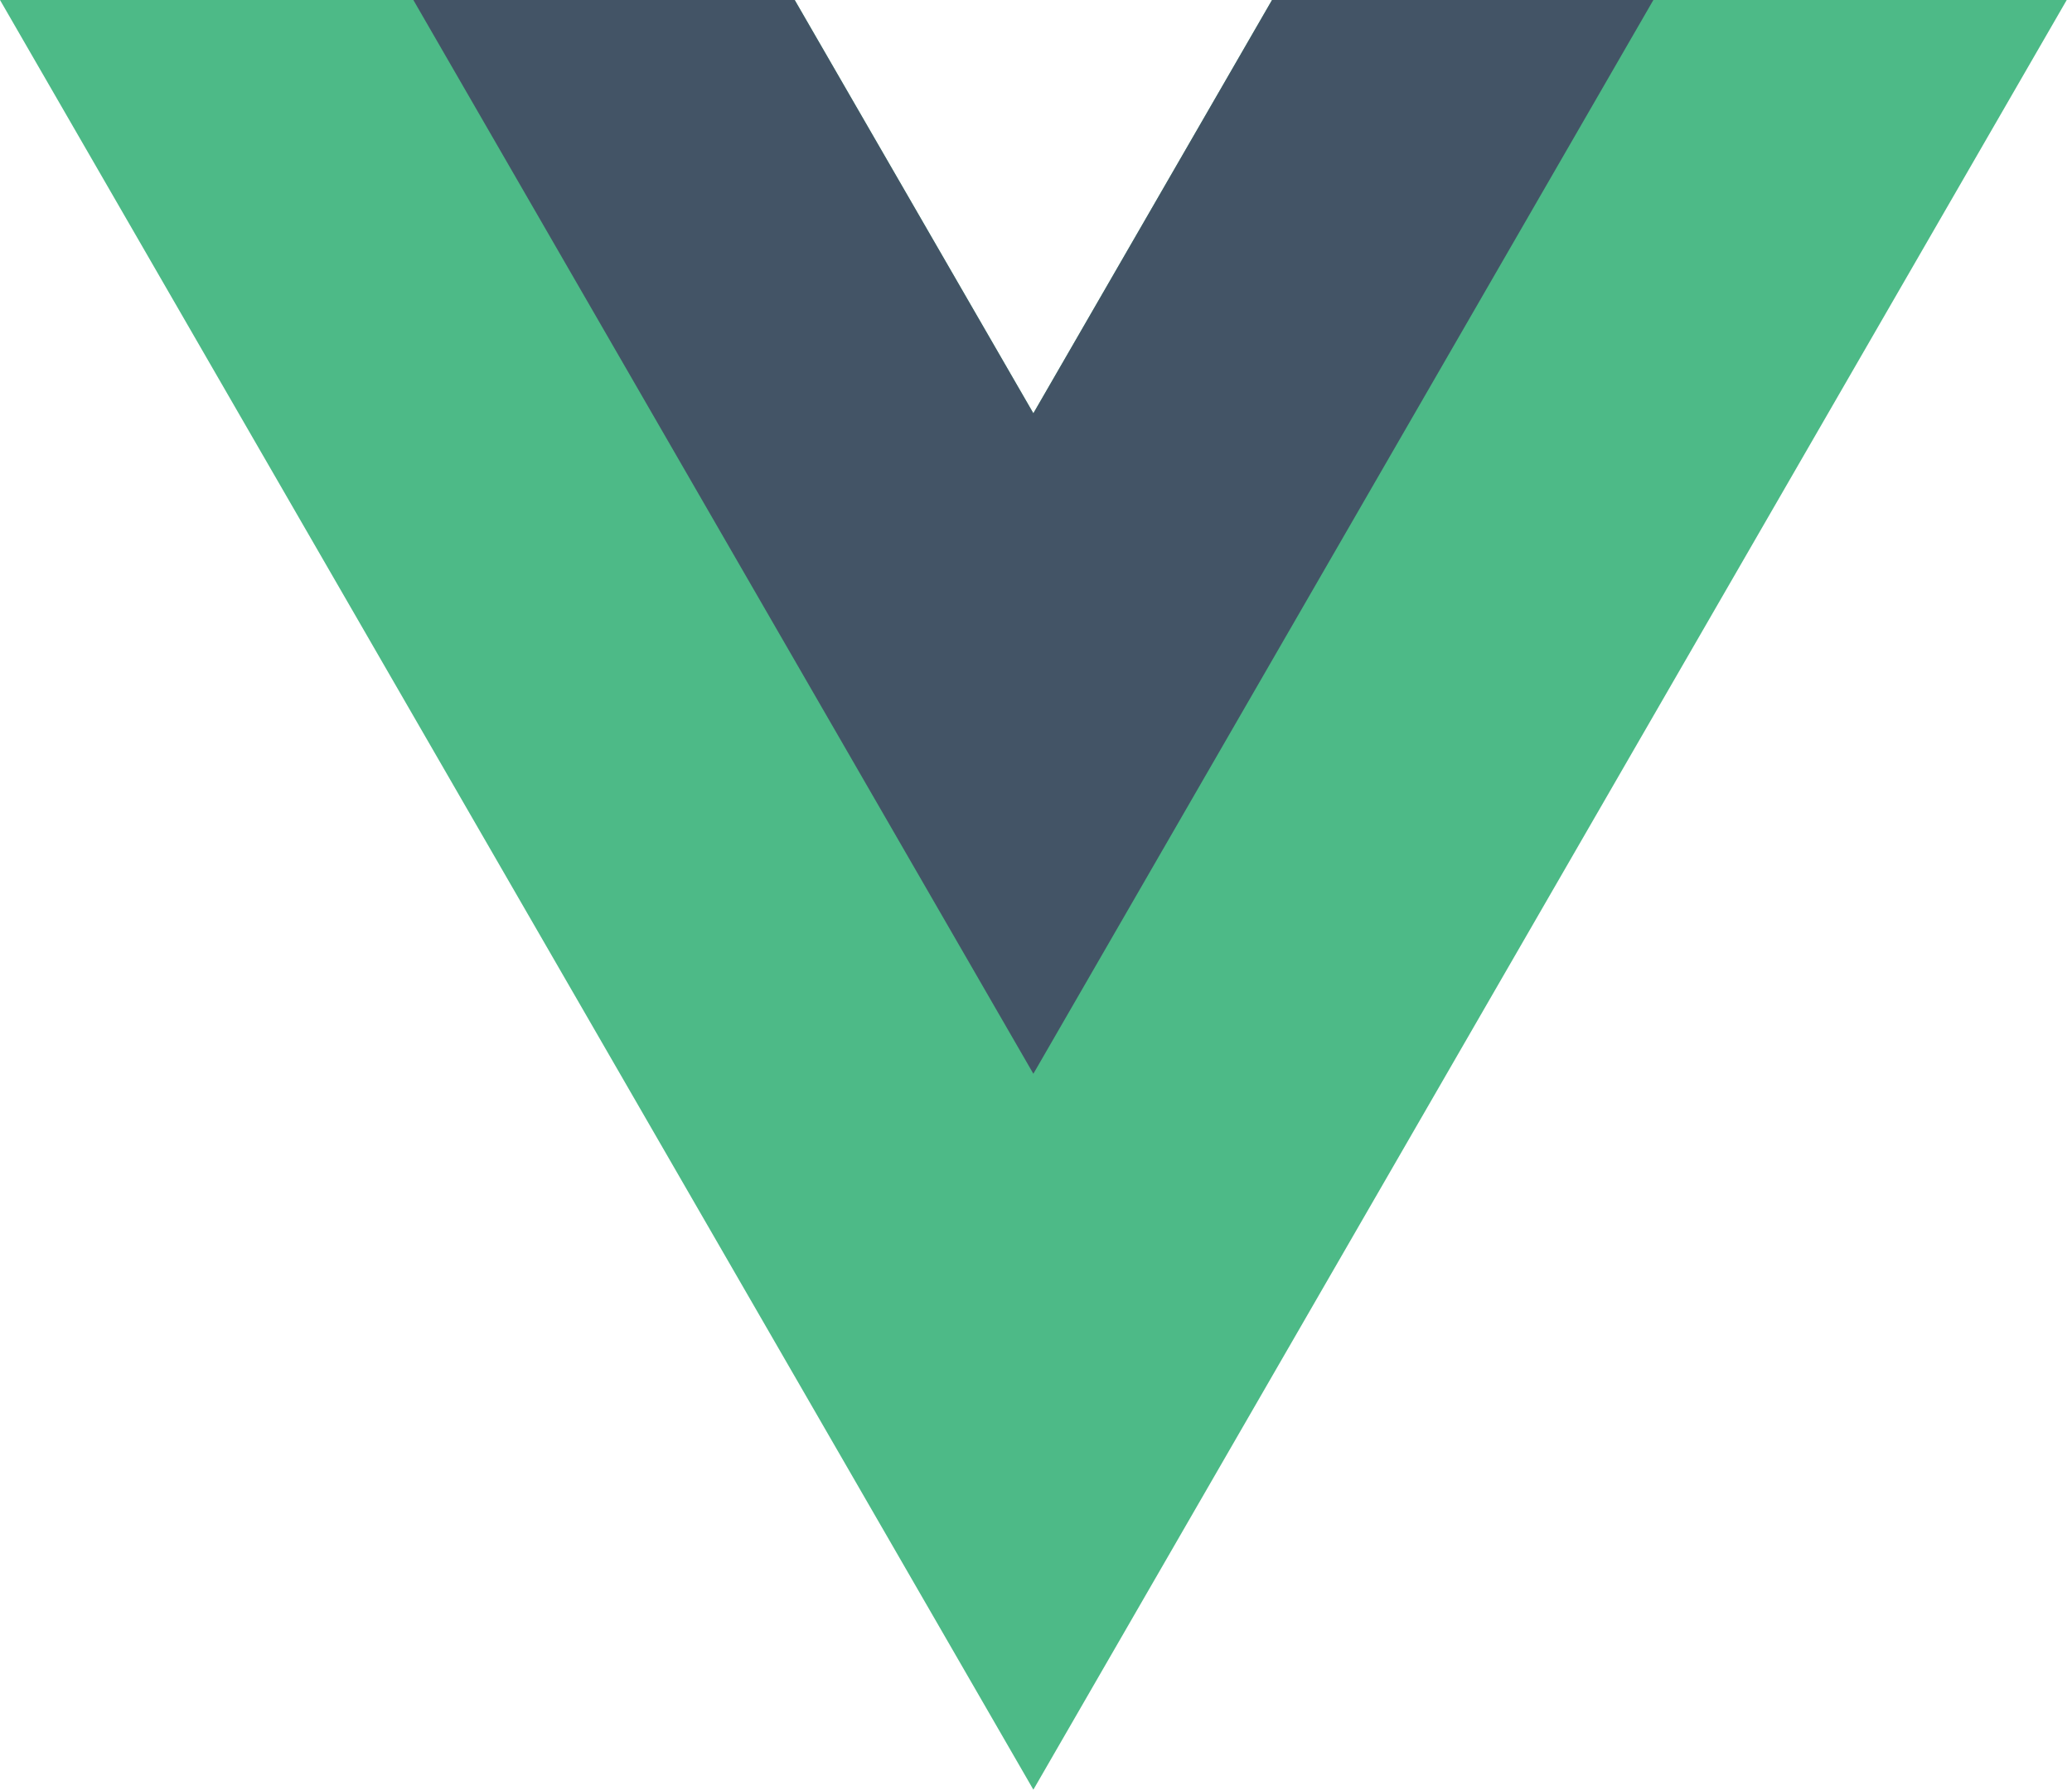 <svg xmlns="http://www.w3.org/2000/svg" width="81" height="70"><g fill="none" fill-rule="evenodd"><path fill="#4DBA87" d="m49.727 0-9.33 16.159L31.067 0H0l40.397 69.971L80.794 0z"></path><path fill="#435466" d="m49.727 0-9.33 16.159L31.067 0H16.159l24.238 41.981L64.635 0z"></path></g></svg>